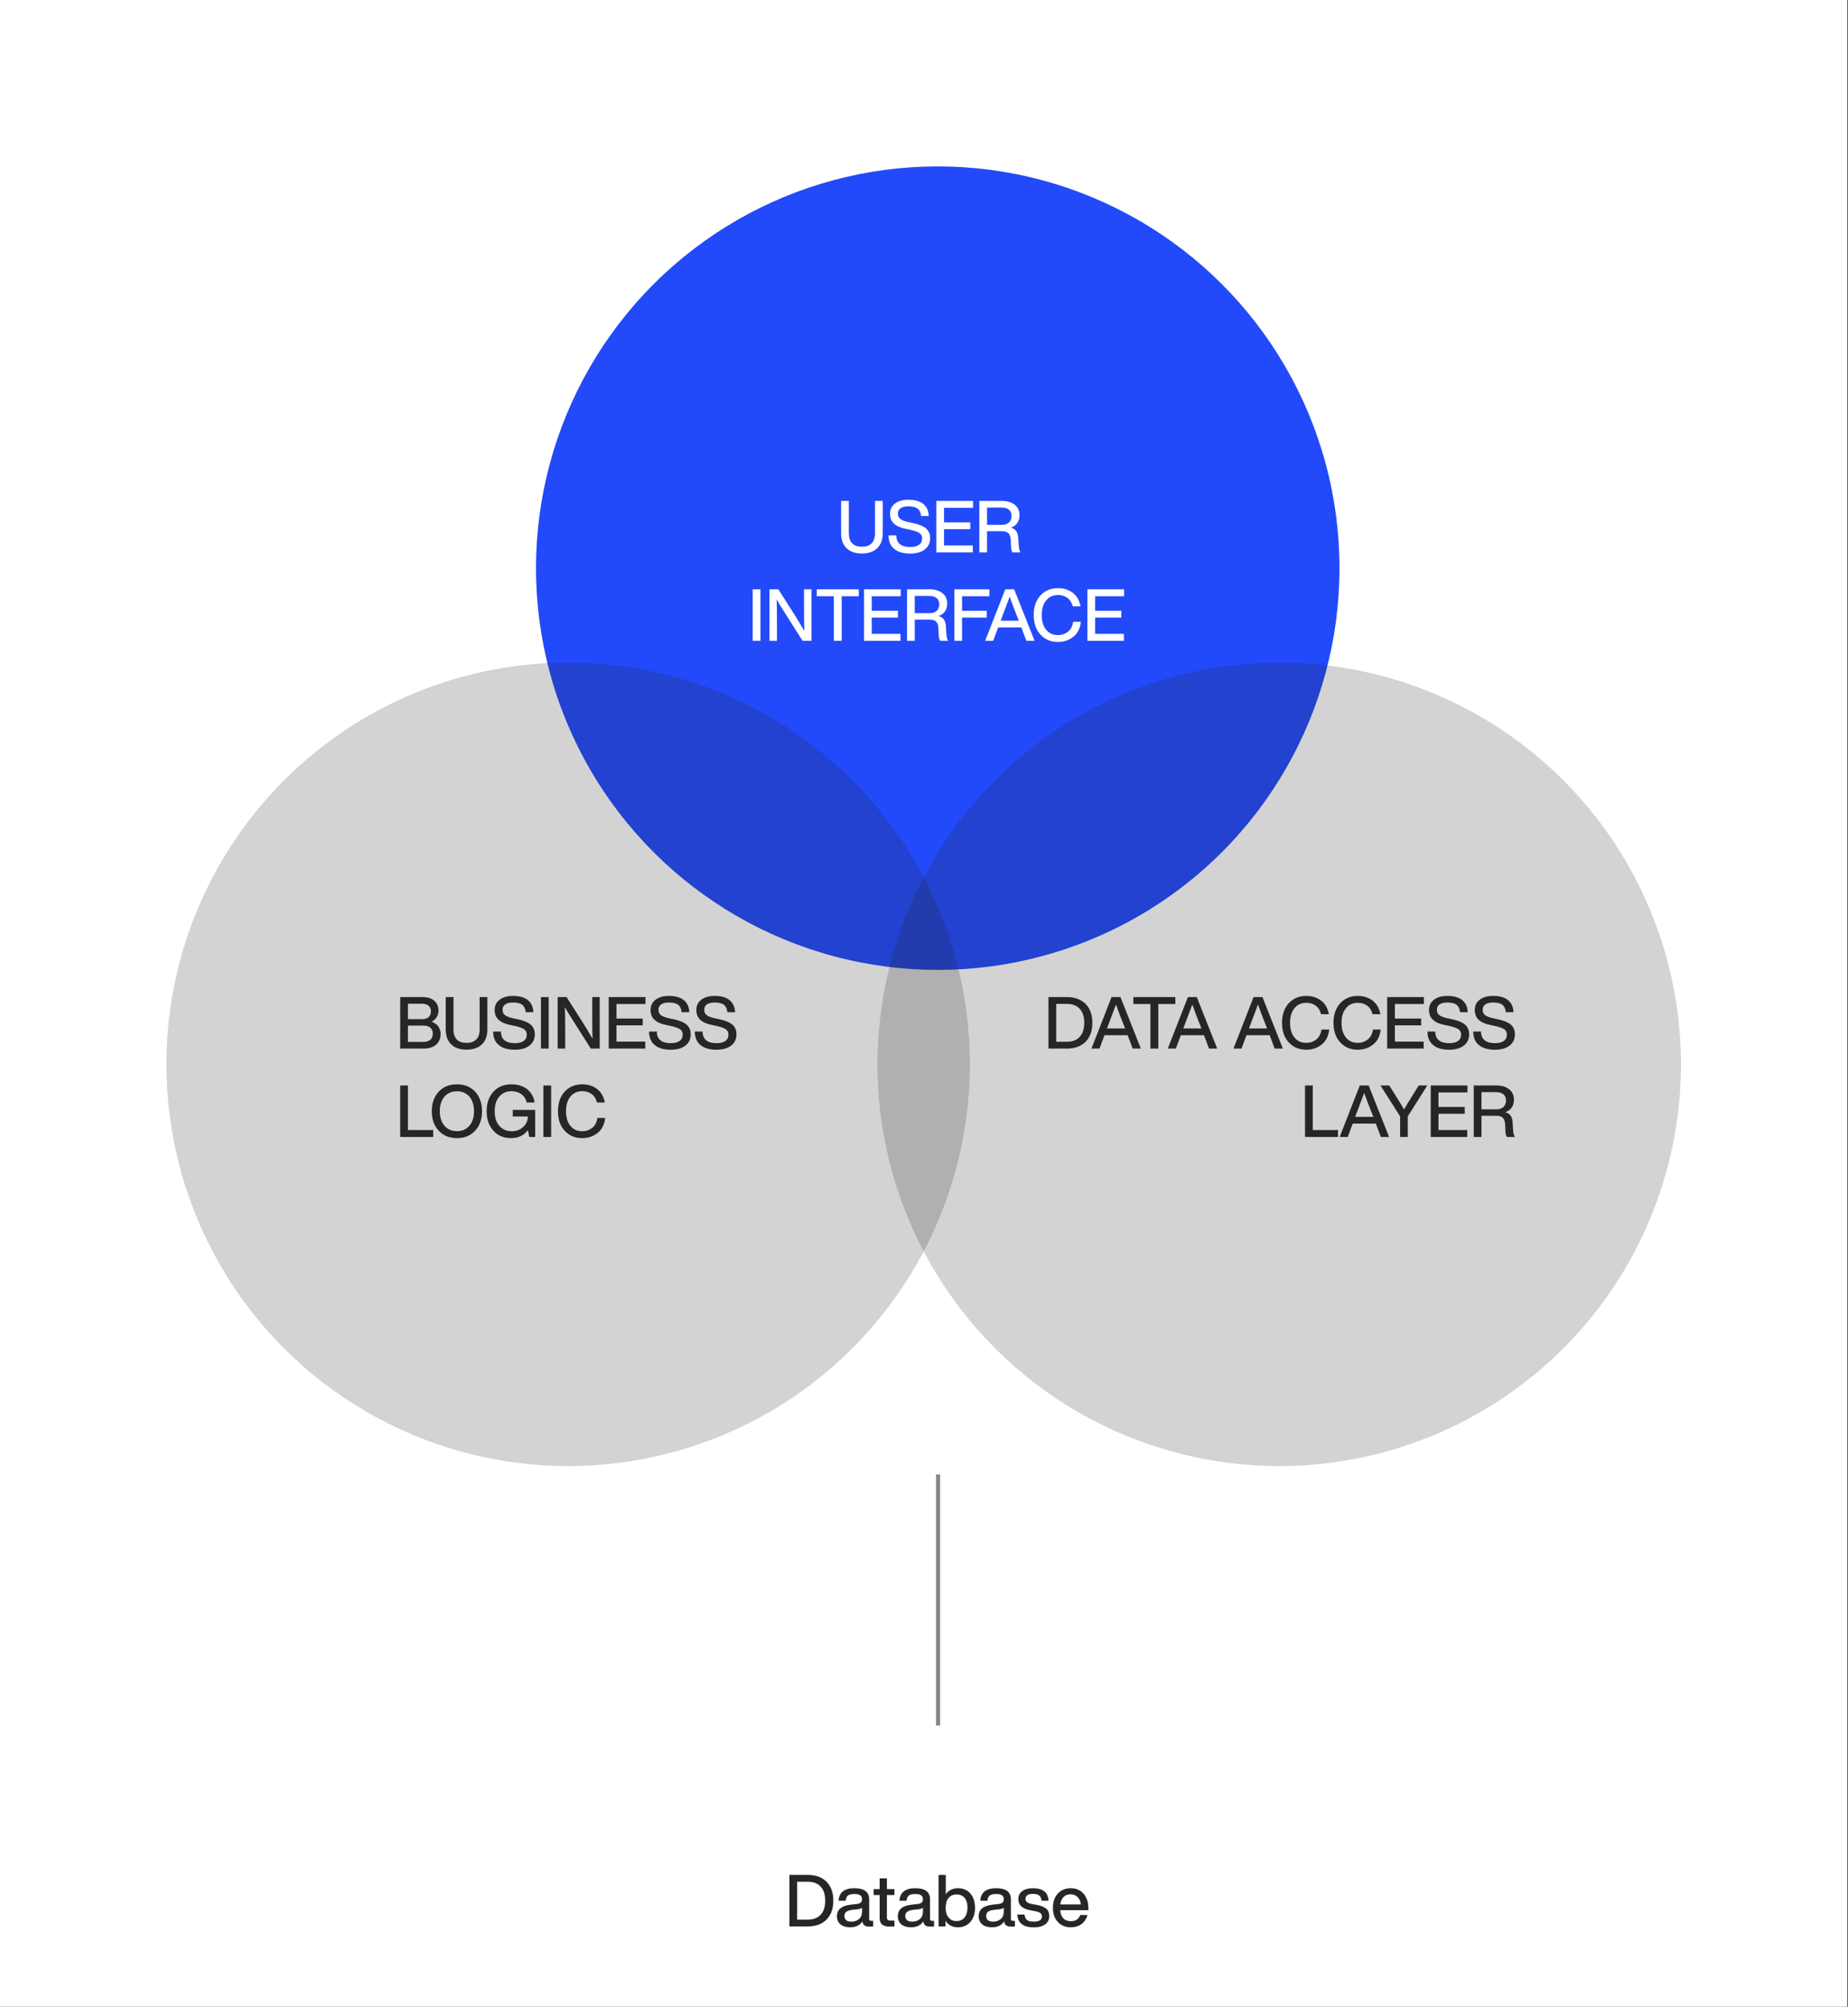 <svg width="920" height="999" viewBox="0 0 920 999" fill="none" xmlns="http://www.w3.org/2000/svg">
<rect x="0" y="0" width="920" height="999" fill="#333333" stroke="none"/>
<rect width="919.685" height="999" fill="white"/>
<circle cx="466.844" cy="282.843" r="200" transform="rotate(45 466.844 282.843)" fill="#224AFA"/>
<path d="M429.099 275.54C432.339 275.54 434.895 274.676 436.731 272.912C438.531 271.148 439.467 268.664 439.467 265.424V249.368H435.615V265.46C435.615 267.692 435.039 269.348 433.923 270.464C432.807 271.616 431.187 272.156 429.099 272.156C426.975 272.156 425.355 271.616 424.239 270.464C423.123 269.348 422.583 267.692 422.583 265.46V249.368H418.731V265.424C418.731 268.664 419.631 271.148 421.467 272.912C423.267 274.676 425.823 275.54 429.099 275.54ZM453.1 275.576C456.196 275.576 458.644 274.892 460.408 273.524C462.172 272.156 463.072 270.284 463.072 267.908C463.072 265.928 462.424 264.344 461.128 263.156C459.832 262.004 457.744 261.104 454.828 260.456L452.596 259.988C450.436 259.556 448.996 258.98 448.204 258.332C447.412 257.756 447.016 256.856 447.016 255.668C447.016 254.516 447.448 253.652 448.348 253.004C449.212 252.392 450.508 252.068 452.2 252.068C454.36 252.068 455.908 252.464 456.88 253.256C457.852 254.048 458.392 255.236 458.536 256.892H462.352C462.28 254.372 461.416 252.392 459.724 250.952C458.032 249.512 455.512 248.792 452.164 248.792C449.356 248.792 447.16 249.44 445.54 250.7C443.884 251.96 443.092 253.652 443.092 255.74C443.092 257.864 443.74 259.52 445.108 260.708C446.44 261.932 448.42 262.796 451.084 263.3L453.28 263.768C455.44 264.272 456.952 264.812 457.816 265.424C458.644 266.036 459.076 266.9 459.076 268.016C459.076 269.42 458.536 270.5 457.528 271.22C456.52 271.94 455.044 272.3 453.172 272.3C448.564 272.3 446.26 270.392 446.188 266.54H442.336C442.336 269.492 443.308 271.76 445.18 273.272C447.052 274.82 449.716 275.576 453.1 275.576ZM484.418 249.368H466.13V275H484.31V271.544H469.982V263.444H483.05V260.06H469.982V252.824H484.418V249.368ZM506.909 267.872C506.837 266.468 506.549 265.352 505.973 264.488C505.397 263.624 504.461 263.012 503.237 262.652C504.605 262.22 505.649 261.5 506.405 260.42C507.161 259.34 507.557 258.044 507.557 256.46C507.557 254.264 506.765 252.536 505.181 251.276C503.597 250.016 501.473 249.368 498.737 249.368H487.541V275H491.393V264.452H498.845C500.321 264.452 501.401 264.812 502.085 265.496C502.733 266.18 503.129 267.332 503.201 268.988L503.309 271.724C503.309 273.236 503.561 274.316 504.065 275H508.025C507.557 274.244 507.269 273.2 507.161 271.868L506.909 267.872ZM491.393 261.248V252.68H498.521C500.141 252.68 501.401 253.04 502.265 253.724C503.129 254.444 503.597 255.452 503.597 256.82C503.597 258.26 503.165 259.34 502.301 260.096C501.437 260.888 500.285 261.248 498.809 261.248H491.393ZM378.576 319V293.368H374.724V319H378.576ZM400.264 301.144C400.264 306.904 400.3 311.188 400.408 314.068C399.184 311.944 397.528 309.172 395.404 305.788L387.484 293.368H383.056V319H386.8V311.224C386.8 305.5 386.728 301.216 386.656 298.336C387.664 300.244 389.356 302.98 391.66 306.58L399.544 319H403.972V293.368H400.264V301.144ZM406.609 293.368V296.824H415.105V319H419.029V296.824H427.525V293.368H406.609ZM448.418 293.368H430.13V319H448.31V315.544H433.982V307.444H447.05V304.06H433.982V296.824H448.418V293.368ZM470.909 311.872C470.837 310.468 470.549 309.352 469.973 308.488C469.397 307.624 468.461 307.012 467.237 306.652C468.605 306.22 469.649 305.5 470.405 304.42C471.161 303.34 471.557 302.044 471.557 300.46C471.557 298.264 470.765 296.536 469.181 295.276C467.597 294.016 465.473 293.368 462.737 293.368H451.541V319H455.393V308.452H462.845C464.321 308.452 465.401 308.812 466.085 309.496C466.733 310.18 467.129 311.332 467.201 312.988L467.309 315.724C467.309 317.236 467.561 318.316 468.065 319H472.025C471.557 318.244 471.269 317.2 471.161 315.868L470.909 311.872ZM455.393 305.248V296.68H462.521C464.141 296.68 465.401 297.04 466.265 297.724C467.129 298.444 467.597 299.452 467.597 300.82C467.597 302.26 467.165 303.34 466.301 304.096C465.437 304.888 464.285 305.248 462.809 305.248H455.393ZM492.555 293.368H475.095V319H478.947V307.444H491.223V304.06H478.947V296.824H492.555V293.368ZM515.039 319L504.887 293.368H500.459L490.451 319H494.447L496.931 312.34H508.451L510.971 319H515.039ZM498.695 307.588C499.667 304.996 500.999 301.504 502.655 297.076C504.023 300.928 505.355 304.42 506.651 307.588L507.191 308.992H498.155L498.695 307.588ZM526.717 319.576C529.669 319.576 532.225 318.712 534.385 316.948C536.545 315.22 537.769 312.736 538.093 309.532H534.241C533.953 311.692 533.089 313.348 531.685 314.464C530.209 315.616 528.553 316.156 526.717 316.156C524.233 316.156 522.253 315.292 520.813 313.492C519.337 311.692 518.617 309.28 518.617 306.184C518.617 303.124 519.337 300.712 520.813 298.912C522.253 297.112 524.233 296.212 526.717 296.212C528.553 296.212 530.101 296.716 531.397 297.652C532.693 298.588 533.557 299.992 534.061 301.864H537.949C537.373 298.876 536.041 296.608 534.025 295.06C531.973 293.548 529.525 292.792 526.717 292.792C523.117 292.792 520.201 294.016 517.969 296.428C515.737 298.876 514.621 302.116 514.621 306.184C514.621 310.288 515.737 313.564 518.005 315.94C520.237 318.388 523.117 319.576 526.717 319.576ZM559.618 293.368H541.33V319H559.51V315.544H545.182V307.444H558.25V304.06H545.182V296.824H559.618V293.368Z" fill="white"/>
<circle opacity="0.2" cx="282.844" cy="529.843" r="200" transform="rotate(45 282.844 529.843)" fill="#262626"/>
<path d="M214.928 508.608C217.16 507.384 218.312 505.548 218.312 503.028C218.312 501.048 217.592 499.428 216.224 498.204C214.856 496.98 212.876 496.368 210.284 496.368H199.232V522H210.788C213.524 522 215.648 521.352 217.124 520.056C218.6 518.76 219.356 516.996 219.356 514.728C219.356 513.36 218.96 512.136 218.24 511.056C217.484 509.976 216.368 509.184 214.928 508.608ZM210.032 499.68C211.472 499.68 212.552 500.004 213.344 500.652C214.136 501.3 214.532 502.2 214.532 503.352C214.532 506.016 213.02 507.348 210.032 507.348H203.084V499.68H210.032ZM203.084 518.688V510.552H210.572C213.812 510.552 215.468 511.92 215.468 514.656C215.468 515.952 215.036 516.96 214.208 517.644C213.344 518.364 212.156 518.688 210.572 518.688H203.084ZM232.267 522.54C235.507 522.54 238.063 521.676 239.899 519.912C241.699 518.148 242.635 515.664 242.635 512.424V496.368H238.783V512.46C238.783 514.692 238.207 516.348 237.091 517.464C235.975 518.616 234.355 519.156 232.267 519.156C230.143 519.156 228.523 518.616 227.407 517.464C226.291 516.348 225.751 514.692 225.751 512.46V496.368H221.899V512.424C221.899 515.664 222.799 518.148 224.635 519.912C226.435 521.676 228.991 522.54 232.267 522.54ZM256.268 522.576C259.364 522.576 261.812 521.892 263.576 520.524C265.34 519.156 266.24 517.284 266.24 514.908C266.24 512.928 265.592 511.344 264.296 510.156C263 509.004 260.912 508.104 257.996 507.456L255.764 506.988C253.604 506.556 252.164 505.98 251.372 505.332C250.58 504.756 250.184 503.856 250.184 502.668C250.184 501.516 250.616 500.652 251.516 500.004C252.38 499.392 253.676 499.068 255.368 499.068C257.528 499.068 259.076 499.464 260.048 500.256C261.02 501.048 261.56 502.236 261.704 503.892H265.52C265.448 501.372 264.584 499.392 262.892 497.952C261.2 496.512 258.68 495.792 255.332 495.792C252.524 495.792 250.328 496.44 248.708 497.7C247.052 498.96 246.26 500.652 246.26 502.74C246.26 504.864 246.908 506.52 248.276 507.708C249.608 508.932 251.588 509.796 254.252 510.3L256.448 510.768C258.608 511.272 260.12 511.812 260.984 512.424C261.812 513.036 262.244 513.9 262.244 515.016C262.244 516.42 261.704 517.5 260.696 518.22C259.688 518.94 258.212 519.3 256.34 519.3C251.732 519.3 249.428 517.392 249.356 513.54H245.504C245.504 516.492 246.476 518.76 248.348 520.272C250.22 521.82 252.884 522.576 256.268 522.576ZM273.15 522V496.368H269.298V522H273.15ZM294.838 504.144C294.838 509.904 294.874 514.188 294.982 517.068C293.758 514.944 292.102 512.172 289.978 508.788L282.058 496.368H277.63V522H281.374V514.224C281.374 508.5 281.302 504.216 281.23 501.336C282.238 503.244 283.93 505.98 286.234 509.58L294.118 522H298.546V496.368H294.838V504.144ZM321.336 496.368H303.048V522H321.228V518.544H306.9V510.444H319.968V507.06H306.9V499.824H321.336V496.368ZM333.893 522.576C336.989 522.576 339.437 521.892 341.201 520.524C342.965 519.156 343.865 517.284 343.865 514.908C343.865 512.928 343.217 511.344 341.921 510.156C340.625 509.004 338.537 508.104 335.621 507.456L333.389 506.988C331.229 506.556 329.789 505.98 328.997 505.332C328.205 504.756 327.809 503.856 327.809 502.668C327.809 501.516 328.241 500.652 329.141 500.004C330.005 499.392 331.301 499.068 332.993 499.068C335.153 499.068 336.701 499.464 337.673 500.256C338.645 501.048 339.185 502.236 339.329 503.892H343.145C343.073 501.372 342.209 499.392 340.517 497.952C338.825 496.512 336.305 495.792 332.957 495.792C330.149 495.792 327.953 496.44 326.333 497.7C324.677 498.96 323.885 500.652 323.885 502.74C323.885 504.864 324.533 506.52 325.901 507.708C327.233 508.932 329.213 509.796 331.877 510.3L334.073 510.768C336.233 511.272 337.745 511.812 338.609 512.424C339.437 513.036 339.869 513.9 339.869 515.016C339.869 516.42 339.329 517.5 338.321 518.22C337.313 518.94 335.837 519.3 333.965 519.3C329.357 519.3 327.053 517.392 326.981 513.54H323.129C323.129 516.492 324.101 518.76 325.973 520.272C327.845 521.82 330.509 522.576 333.893 522.576ZM356.674 522.576C359.77 522.576 362.218 521.892 363.982 520.524C365.746 519.156 366.646 517.284 366.646 514.908C366.646 512.928 365.998 511.344 364.702 510.156C363.406 509.004 361.318 508.104 358.402 507.456L356.17 506.988C354.01 506.556 352.57 505.98 351.778 505.332C350.986 504.756 350.59 503.856 350.59 502.668C350.59 501.516 351.022 500.652 351.922 500.004C352.786 499.392 354.082 499.068 355.774 499.068C357.934 499.068 359.482 499.464 360.454 500.256C361.426 501.048 361.966 502.236 362.11 503.892H365.926C365.854 501.372 364.99 499.392 363.298 497.952C361.606 496.512 359.086 495.792 355.738 495.792C352.93 495.792 350.734 496.44 349.114 497.7C347.458 498.96 346.666 500.652 346.666 502.74C346.666 504.864 347.314 506.52 348.682 507.708C350.014 508.932 351.994 509.796 354.658 510.3L356.854 510.768C359.014 511.272 360.526 511.812 361.39 512.424C362.218 513.036 362.65 513.9 362.65 515.016C362.65 516.42 362.11 517.5 361.102 518.22C360.094 518.94 358.618 519.3 356.746 519.3C352.138 519.3 349.834 517.392 349.762 513.54H345.91C345.91 516.492 346.882 518.76 348.754 520.272C350.626 521.82 353.29 522.576 356.674 522.576ZM203.084 540.368H199.232V566H215.648V562.544H203.084V540.368ZM227.485 566.576C231.229 566.576 234.253 565.352 236.557 562.868C238.825 560.42 239.977 557.18 239.977 553.184C239.977 549.224 238.825 545.984 236.557 543.464C234.253 541.016 231.229 539.792 227.485 539.792C223.669 539.792 220.645 541.016 218.413 543.464C216.109 545.984 214.957 549.224 214.957 553.184C214.957 557.216 216.109 560.42 218.413 562.868C220.645 565.352 223.669 566.576 227.485 566.576ZM227.485 563.12C224.893 563.12 222.805 562.22 221.293 560.42C219.709 558.656 218.953 556.244 218.953 553.184C218.953 550.16 219.709 547.748 221.293 545.912C222.841 544.148 224.893 543.248 227.485 543.248C230.041 543.248 232.093 544.148 233.677 545.912C235.189 547.712 235.981 550.124 235.981 553.184C235.981 556.28 235.189 558.692 233.677 560.42C232.129 562.22 230.077 563.12 227.485 563.12ZM255.269 555.812H262.829C262.757 557.972 261.929 559.7 260.417 561.068C258.869 562.472 256.997 563.156 254.765 563.156C252.173 563.156 250.121 562.256 248.573 560.456C247.025 558.692 246.269 556.28 246.269 553.184C246.269 550.124 247.025 547.712 248.573 545.912C250.085 544.112 252.101 543.212 254.693 543.212C256.601 543.212 258.221 543.716 259.589 544.724C260.957 545.732 261.821 547.1 262.181 548.828H266.141C265.709 546.092 264.485 543.896 262.469 542.24C260.381 540.62 257.789 539.792 254.657 539.792C250.877 539.792 247.889 541.016 245.657 543.464C243.389 545.912 242.273 549.152 242.273 553.184C242.273 557.216 243.389 560.42 245.621 562.868C247.781 565.352 250.733 566.576 254.441 566.576C258.077 566.576 260.849 565.244 262.793 562.58L263.477 566H266.429V552.536H255.269V555.812ZM274.381 566V540.368H270.529V566H274.381ZM289.877 566.576C292.829 566.576 295.385 565.712 297.545 563.948C299.705 562.22 300.929 559.736 301.253 556.532H297.401C297.113 558.692 296.249 560.348 294.845 561.464C293.369 562.616 291.713 563.156 289.877 563.156C287.393 563.156 285.413 562.292 283.973 560.492C282.497 558.692 281.777 556.28 281.777 553.184C281.777 550.124 282.497 547.712 283.973 545.912C285.413 544.112 287.393 543.212 289.877 543.212C291.713 543.212 293.261 543.716 294.557 544.652C295.853 545.588 296.717 546.992 297.221 548.864H301.109C300.533 545.876 299.201 543.608 297.185 542.06C295.133 540.548 292.685 539.792 289.877 539.792C286.277 539.792 283.361 541.016 281.129 543.428C278.897 545.876 277.781 549.116 277.781 553.184C277.781 557.288 278.897 560.564 281.165 562.94C283.397 565.388 286.277 566.576 289.877 566.576Z" fill="#262626"/>
<circle opacity="0.2" cx="636.844" cy="529.843" r="200" transform="rotate(45 636.844 529.843)" fill="#262626"/>
<path d="M521.966 496.368V522H531.11C535.07 522 538.166 520.884 540.47 518.58C542.702 516.312 543.818 513.18 543.818 509.184C543.818 505.224 542.702 502.092 540.47 499.788C538.166 497.52 535.07 496.368 531.11 496.368H521.966ZM525.818 518.616V499.752H531.074C533.882 499.752 536.006 500.58 537.518 502.2C539.03 503.856 539.786 506.16 539.786 509.184C539.786 512.208 539.03 514.548 537.518 516.168C536.006 517.824 533.882 518.616 531.074 518.616H525.818ZM567.957 522L557.805 496.368H553.377L543.369 522H547.365L549.849 515.34H561.369L563.889 522H567.957ZM551.613 510.588C552.585 507.996 553.917 504.504 555.573 500.076C556.941 503.928 558.273 507.42 559.569 510.588L560.109 511.992H551.073L551.613 510.588ZM564.222 496.368V499.824H572.718V522H576.642V499.824H585.138V496.368H564.222ZM605.961 522L595.809 496.368H591.381L581.373 522H585.369L587.853 515.34H599.373L601.893 522H605.961ZM589.617 510.588C590.589 507.996 591.921 504.504 593.577 500.076C594.945 503.928 596.277 507.42 597.573 510.588L598.113 511.992H589.077L589.617 510.588ZM638.656 522L628.504 496.368H624.076L614.068 522H618.064L620.548 515.34H632.068L634.588 522H638.656ZM622.312 510.588C623.284 507.996 624.616 504.504 626.272 500.076C627.64 503.928 628.972 507.42 630.268 510.588L630.808 511.992H621.772L622.312 510.588ZM650.334 522.576C653.286 522.576 655.842 521.712 658.002 519.948C660.162 518.22 661.386 515.736 661.71 512.532H657.858C657.57 514.692 656.706 516.348 655.302 517.464C653.826 518.616 652.17 519.156 650.334 519.156C647.85 519.156 645.87 518.292 644.43 516.492C642.954 514.692 642.234 512.28 642.234 509.184C642.234 506.124 642.954 503.712 644.43 501.912C645.87 500.112 647.85 499.212 650.334 499.212C652.17 499.212 653.718 499.716 655.014 500.652C656.31 501.588 657.174 502.992 657.678 504.864H661.566C660.99 501.876 659.658 499.608 657.642 498.06C655.59 496.548 653.142 495.792 650.334 495.792C646.734 495.792 643.818 497.016 641.586 499.428C639.354 501.876 638.238 505.116 638.238 509.184C638.238 513.288 639.354 516.564 641.622 518.94C643.854 521.388 646.734 522.576 650.334 522.576ZM675.963 522.576C678.915 522.576 681.471 521.712 683.631 519.948C685.791 518.22 687.015 515.736 687.339 512.532H683.487C683.199 514.692 682.335 516.348 680.931 517.464C679.455 518.616 677.799 519.156 675.963 519.156C673.479 519.156 671.499 518.292 670.059 516.492C668.583 514.692 667.863 512.28 667.863 509.184C667.863 506.124 668.583 503.712 670.059 501.912C671.499 500.112 673.479 499.212 675.963 499.212C677.799 499.212 679.347 499.716 680.643 500.652C681.939 501.588 682.803 502.992 683.307 504.864H687.195C686.619 501.876 685.287 499.608 683.271 498.06C681.219 496.548 678.771 495.792 675.963 495.792C672.363 495.792 669.447 497.016 667.215 499.428C664.983 501.876 663.867 505.116 663.867 509.184C663.867 513.288 664.983 516.564 667.251 518.94C669.483 521.388 672.363 522.576 675.963 522.576ZM708.864 496.368H690.576V522H708.756V518.544H694.428V510.444H707.496V507.06H694.428V499.824H708.864V496.368ZM721.42 522.576C724.516 522.576 726.964 521.892 728.728 520.524C730.492 519.156 731.392 517.284 731.392 514.908C731.392 512.928 730.744 511.344 729.448 510.156C728.152 509.004 726.064 508.104 723.148 507.456L720.916 506.988C718.756 506.556 717.316 505.98 716.524 505.332C715.732 504.756 715.336 503.856 715.336 502.668C715.336 501.516 715.768 500.652 716.668 500.004C717.532 499.392 718.828 499.068 720.52 499.068C722.68 499.068 724.228 499.464 725.2 500.256C726.172 501.048 726.712 502.236 726.856 503.892H730.672C730.6 501.372 729.736 499.392 728.044 497.952C726.352 496.512 723.832 495.792 720.484 495.792C717.676 495.792 715.48 496.44 713.86 497.7C712.204 498.96 711.412 500.652 711.412 502.74C711.412 504.864 712.06 506.52 713.428 507.708C714.76 508.932 716.74 509.796 719.404 510.3L721.6 510.768C723.76 511.272 725.272 511.812 726.136 512.424C726.964 513.036 727.396 513.9 727.396 515.016C727.396 516.42 726.856 517.5 725.848 518.22C724.84 518.94 723.364 519.3 721.492 519.3C716.884 519.3 714.58 517.392 714.508 513.54H710.656C710.656 516.492 711.628 518.76 713.5 520.272C715.372 521.82 718.036 522.576 721.42 522.576ZM744.202 522.576C747.298 522.576 749.746 521.892 751.51 520.524C753.274 519.156 754.174 517.284 754.174 514.908C754.174 512.928 753.526 511.344 752.23 510.156C750.934 509.004 748.846 508.104 745.93 507.456L743.698 506.988C741.538 506.556 740.098 505.98 739.306 505.332C738.514 504.756 738.118 503.856 738.118 502.668C738.118 501.516 738.55 500.652 739.45 500.004C740.314 499.392 741.61 499.068 743.302 499.068C745.462 499.068 747.01 499.464 747.982 500.256C748.954 501.048 749.494 502.236 749.638 503.892H753.454C753.382 501.372 752.518 499.392 750.826 497.952C749.134 496.512 746.614 495.792 743.266 495.792C740.458 495.792 738.262 496.44 736.642 497.7C734.986 498.96 734.194 500.652 734.194 502.74C734.194 504.864 734.842 506.52 736.21 507.708C737.542 508.932 739.522 509.796 742.186 510.3L744.382 510.768C746.542 511.272 748.054 511.812 748.918 512.424C749.746 513.036 750.178 513.9 750.178 515.016C750.178 516.42 749.638 517.5 748.63 518.22C747.622 518.94 746.146 519.3 744.274 519.3C739.666 519.3 737.362 517.392 737.29 513.54H733.438C733.438 516.492 734.41 518.76 736.282 520.272C738.154 521.82 740.818 522.576 744.202 522.576ZM653.541 540.368H649.689V566H666.105V562.544H653.541V540.368ZM691.531 566L681.379 540.368H676.951L666.943 566H670.939L673.423 559.34H684.943L687.463 566H691.531ZM675.187 554.588C676.159 551.996 677.491 548.504 679.147 544.076C680.515 547.928 681.847 551.42 683.143 554.588L683.683 555.992H674.647L675.187 554.588ZM702.959 545.732C701.519 548 700.223 550.196 698.999 552.32C698.855 552.104 698.675 551.816 698.459 551.456C698.243 551.096 697.991 550.664 697.703 550.16C697.415 549.656 697.127 549.224 696.911 548.828C696.011 547.424 695.363 546.416 695.003 545.768L691.619 540.368H687.263L697.019 555.776V566H700.835V555.776L710.555 540.368H706.271L702.959 545.732ZM730.555 540.368H712.267V566H730.447V562.544H716.119V554.444H729.187V551.06H716.119V543.824H730.555V540.368ZM753.045 558.872C752.973 557.468 752.685 556.352 752.109 555.488C751.533 554.624 750.597 554.012 749.373 553.652C750.741 553.22 751.785 552.5 752.541 551.42C753.297 550.34 753.693 549.044 753.693 547.46C753.693 545.264 752.901 543.536 751.317 542.276C749.733 541.016 747.609 540.368 744.873 540.368H733.677V566H737.529V555.452H744.981C746.457 555.452 747.537 555.812 748.221 556.496C748.869 557.18 749.265 558.332 749.337 559.988L749.445 562.724C749.445 564.236 749.697 565.316 750.201 566H754.161C753.693 565.244 753.405 564.2 753.297 562.868L753.045 558.872ZM737.529 552.248V543.68H744.657C746.277 543.68 747.537 544.04 748.401 544.724C749.265 545.444 749.733 546.452 749.733 547.82C749.733 549.26 749.301 550.34 748.437 551.096C747.573 551.888 746.421 552.248 744.945 552.248H737.529Z" fill="#262626"/>
<path d="M393.005 933.368V959H402.149C406.109 959 409.205 957.884 411.509 955.58C413.741 953.312 414.857 950.18 414.857 946.184C414.857 942.224 413.741 939.092 411.509 936.788C409.205 934.52 406.109 933.368 402.149 933.368H393.005ZM396.857 955.616V936.752H402.113C404.921 936.752 407.045 937.58 408.557 939.2C410.069 940.856 410.825 943.16 410.825 946.184C410.825 949.208 410.069 951.548 408.557 953.168C407.045 954.824 404.921 955.616 402.113 955.616H396.857ZM433.699 956.228C433.015 956.228 432.691 955.94 432.691 955.292V945.464C432.691 941.828 430.243 939.992 425.347 939.992C420.343 939.992 417.715 942.08 417.463 946.22H421.027C421.099 944.996 421.495 944.132 422.143 943.628C422.791 943.124 423.835 942.872 425.347 942.872C426.715 942.872 427.687 943.088 428.263 943.52C428.839 943.952 429.163 944.6 429.163 945.536C429.163 946.256 428.911 946.796 428.479 947.156C428.047 947.516 427.327 947.768 426.391 947.876L423.655 948.164C418.975 948.668 416.671 950.576 416.671 953.924C416.671 955.652 417.247 957.02 418.435 957.992C419.623 958.964 421.243 959.432 423.295 959.432C426.067 959.432 428.083 958.46 429.343 956.48C429.451 957.416 429.775 958.064 430.351 958.496C430.927 958.928 431.791 959.108 432.943 959.108C433.591 959.108 434.167 959.072 434.707 959V956.228H433.699ZM423.835 956.624C422.683 956.624 421.819 956.408 421.243 955.904C420.667 955.4 420.379 954.716 420.379 953.816C420.379 952.952 420.667 952.268 421.279 951.764C421.855 951.26 422.863 950.936 424.267 950.756L426.859 950.468C427.939 950.36 428.695 950.108 429.163 949.712V951.656C429.163 953.24 428.659 954.464 427.651 955.328C426.643 956.192 425.347 956.624 423.835 956.624ZM445.274 940.424H441.53V935.096H437.93V940.424H434.942V943.376H437.93V954.86C437.93 956.372 438.326 957.452 439.189 958.1C440.018 958.784 441.314 959.108 443.078 959.108C443.726 959.108 444.482 959.072 445.274 959V956.12H443.654C442.862 956.12 442.322 956.012 441.998 955.76C441.674 955.508 441.53 955.112 441.53 954.536V943.376H445.274V940.424ZM464.004 956.228C463.32 956.228 462.996 955.94 462.996 955.292V945.464C462.996 941.828 460.548 939.992 455.652 939.992C450.648 939.992 448.02 942.08 447.768 946.22H451.332C451.404 944.996 451.8 944.132 452.448 943.628C453.096 943.124 454.14 942.872 455.652 942.872C457.02 942.872 457.992 943.088 458.568 943.52C459.144 943.952 459.468 944.6 459.468 945.536C459.468 946.256 459.216 946.796 458.784 947.156C458.352 947.516 457.632 947.768 456.696 947.876L453.96 948.164C449.28 948.668 446.976 950.576 446.976 953.924C446.976 955.652 447.552 957.02 448.74 957.992C449.928 958.964 451.548 959.432 453.6 959.432C456.372 959.432 458.388 958.46 459.648 956.48C459.756 957.416 460.08 958.064 460.656 958.496C461.232 958.928 462.096 959.108 463.248 959.108C463.896 959.108 464.472 959.072 465.012 959V956.228H464.004ZM454.14 956.624C452.988 956.624 452.124 956.408 451.548 955.904C450.972 955.4 450.684 954.716 450.684 953.816C450.684 952.952 450.972 952.268 451.584 951.764C452.16 951.26 453.168 950.936 454.572 950.756L457.164 950.468C458.244 950.36 459 950.108 459.468 949.712V951.656C459.468 953.24 458.964 954.464 457.956 955.328C456.948 956.192 455.652 956.624 454.14 956.624ZM476.898 939.992C474.234 939.992 472.218 941 470.85 943.016V933.368H467.25V959H470.706V956.192C472.074 958.352 474.162 959.432 476.898 959.432C479.454 959.432 481.506 958.568 483.09 956.768C484.602 955.04 485.394 952.664 485.394 949.712C485.394 946.76 484.602 944.384 483.09 942.62C481.542 940.892 479.49 939.992 476.898 939.992ZM472.254 954.572C471.246 953.42 470.778 951.8 470.778 949.712C470.778 947.66 471.246 946.04 472.254 944.816C473.226 943.664 474.558 943.088 476.214 943.088C477.906 943.088 479.238 943.664 480.21 944.78C481.146 945.932 481.65 947.516 481.65 949.568C481.65 951.728 481.146 953.384 480.21 954.536C479.202 955.76 477.87 956.336 476.214 956.336C474.522 956.336 473.19 955.76 472.254 954.572ZM504.258 956.228C503.574 956.228 503.25 955.94 503.25 955.292V945.464C503.25 941.828 500.802 939.992 495.906 939.992C490.902 939.992 488.274 942.08 488.022 946.22H491.586C491.658 944.996 492.054 944.132 492.702 943.628C493.35 943.124 494.394 942.872 495.906 942.872C497.274 942.872 498.246 943.088 498.822 943.52C499.398 943.952 499.722 944.6 499.722 945.536C499.722 946.256 499.47 946.796 499.038 947.156C498.606 947.516 497.886 947.768 496.95 947.876L494.214 948.164C489.534 948.668 487.23 950.576 487.23 953.924C487.23 955.652 487.806 957.02 488.994 957.992C490.182 958.964 491.802 959.432 493.854 959.432C496.626 959.432 498.642 958.46 499.902 956.48C500.01 957.416 500.334 958.064 500.91 958.496C501.486 958.928 502.35 959.108 503.502 959.108C504.15 959.108 504.726 959.072 505.266 959V956.228H504.258ZM494.394 956.624C493.242 956.624 492.378 956.408 491.802 955.904C491.226 955.4 490.938 954.716 490.938 953.816C490.938 952.952 491.226 952.268 491.838 951.764C492.414 951.26 493.422 950.936 494.826 950.756L497.418 950.468C498.498 950.36 499.254 950.108 499.722 949.712V951.656C499.722 953.24 499.218 954.464 498.21 955.328C497.202 956.192 495.906 956.624 494.394 956.624ZM514.591 959.468C517.039 959.468 518.947 959 520.315 957.992C521.683 956.984 522.367 955.58 522.367 953.78C522.367 952.268 521.863 951.044 520.855 950.18C519.847 949.316 518.191 948.668 515.923 948.236L513.979 947.912C512.755 947.696 511.891 947.372 511.351 946.976C510.775 946.58 510.523 946.004 510.523 945.284C510.523 944.492 510.811 943.88 511.459 943.448C512.071 943.016 512.971 942.8 514.123 942.8C515.563 942.8 516.607 943.088 517.327 943.592C518.011 944.096 518.407 944.996 518.479 946.22H521.971C521.827 942.08 519.235 939.992 514.123 939.992C511.891 939.992 510.127 940.496 508.867 941.468C507.571 942.44 506.959 943.736 506.959 945.392C506.959 948.38 508.903 950.216 512.863 950.936L514.771 951.296C516.247 951.584 517.291 951.908 517.867 952.304C518.443 952.736 518.731 953.312 518.731 954.032C518.731 955.76 517.363 956.624 514.627 956.624C513.115 956.624 511.999 956.372 511.315 955.832C510.595 955.328 510.199 954.392 510.055 953.096H506.455C506.707 957.344 509.407 959.468 514.591 959.468ZM541.823 949.856C541.823 946.976 541.031 944.636 539.483 942.764C537.899 940.928 535.739 939.992 533.003 939.992C530.375 939.992 528.251 940.892 526.631 942.656C524.975 944.456 524.183 946.796 524.183 949.712C524.183 952.664 524.975 955.004 526.631 956.768C528.251 958.568 530.411 959.432 533.075 959.432C535.199 959.432 536.999 958.892 538.439 957.812C539.879 956.732 540.887 955.22 541.391 953.312H537.755C537.035 955.4 535.487 956.408 533.147 956.408C531.563 956.408 530.339 955.976 529.439 955.04C528.503 954.104 527.963 952.736 527.819 950.9H541.823V949.856ZM533.003 943.016C534.443 943.016 535.595 943.484 536.495 944.42C537.395 945.356 537.935 946.544 538.115 948.056H527.855C528.071 946.436 528.611 945.176 529.511 944.312C530.411 943.448 531.563 943.016 533.003 943.016Z" fill="#262626"/>
<path d="M467 734V859" stroke="#858585" stroke-width="2"/>
</svg>
